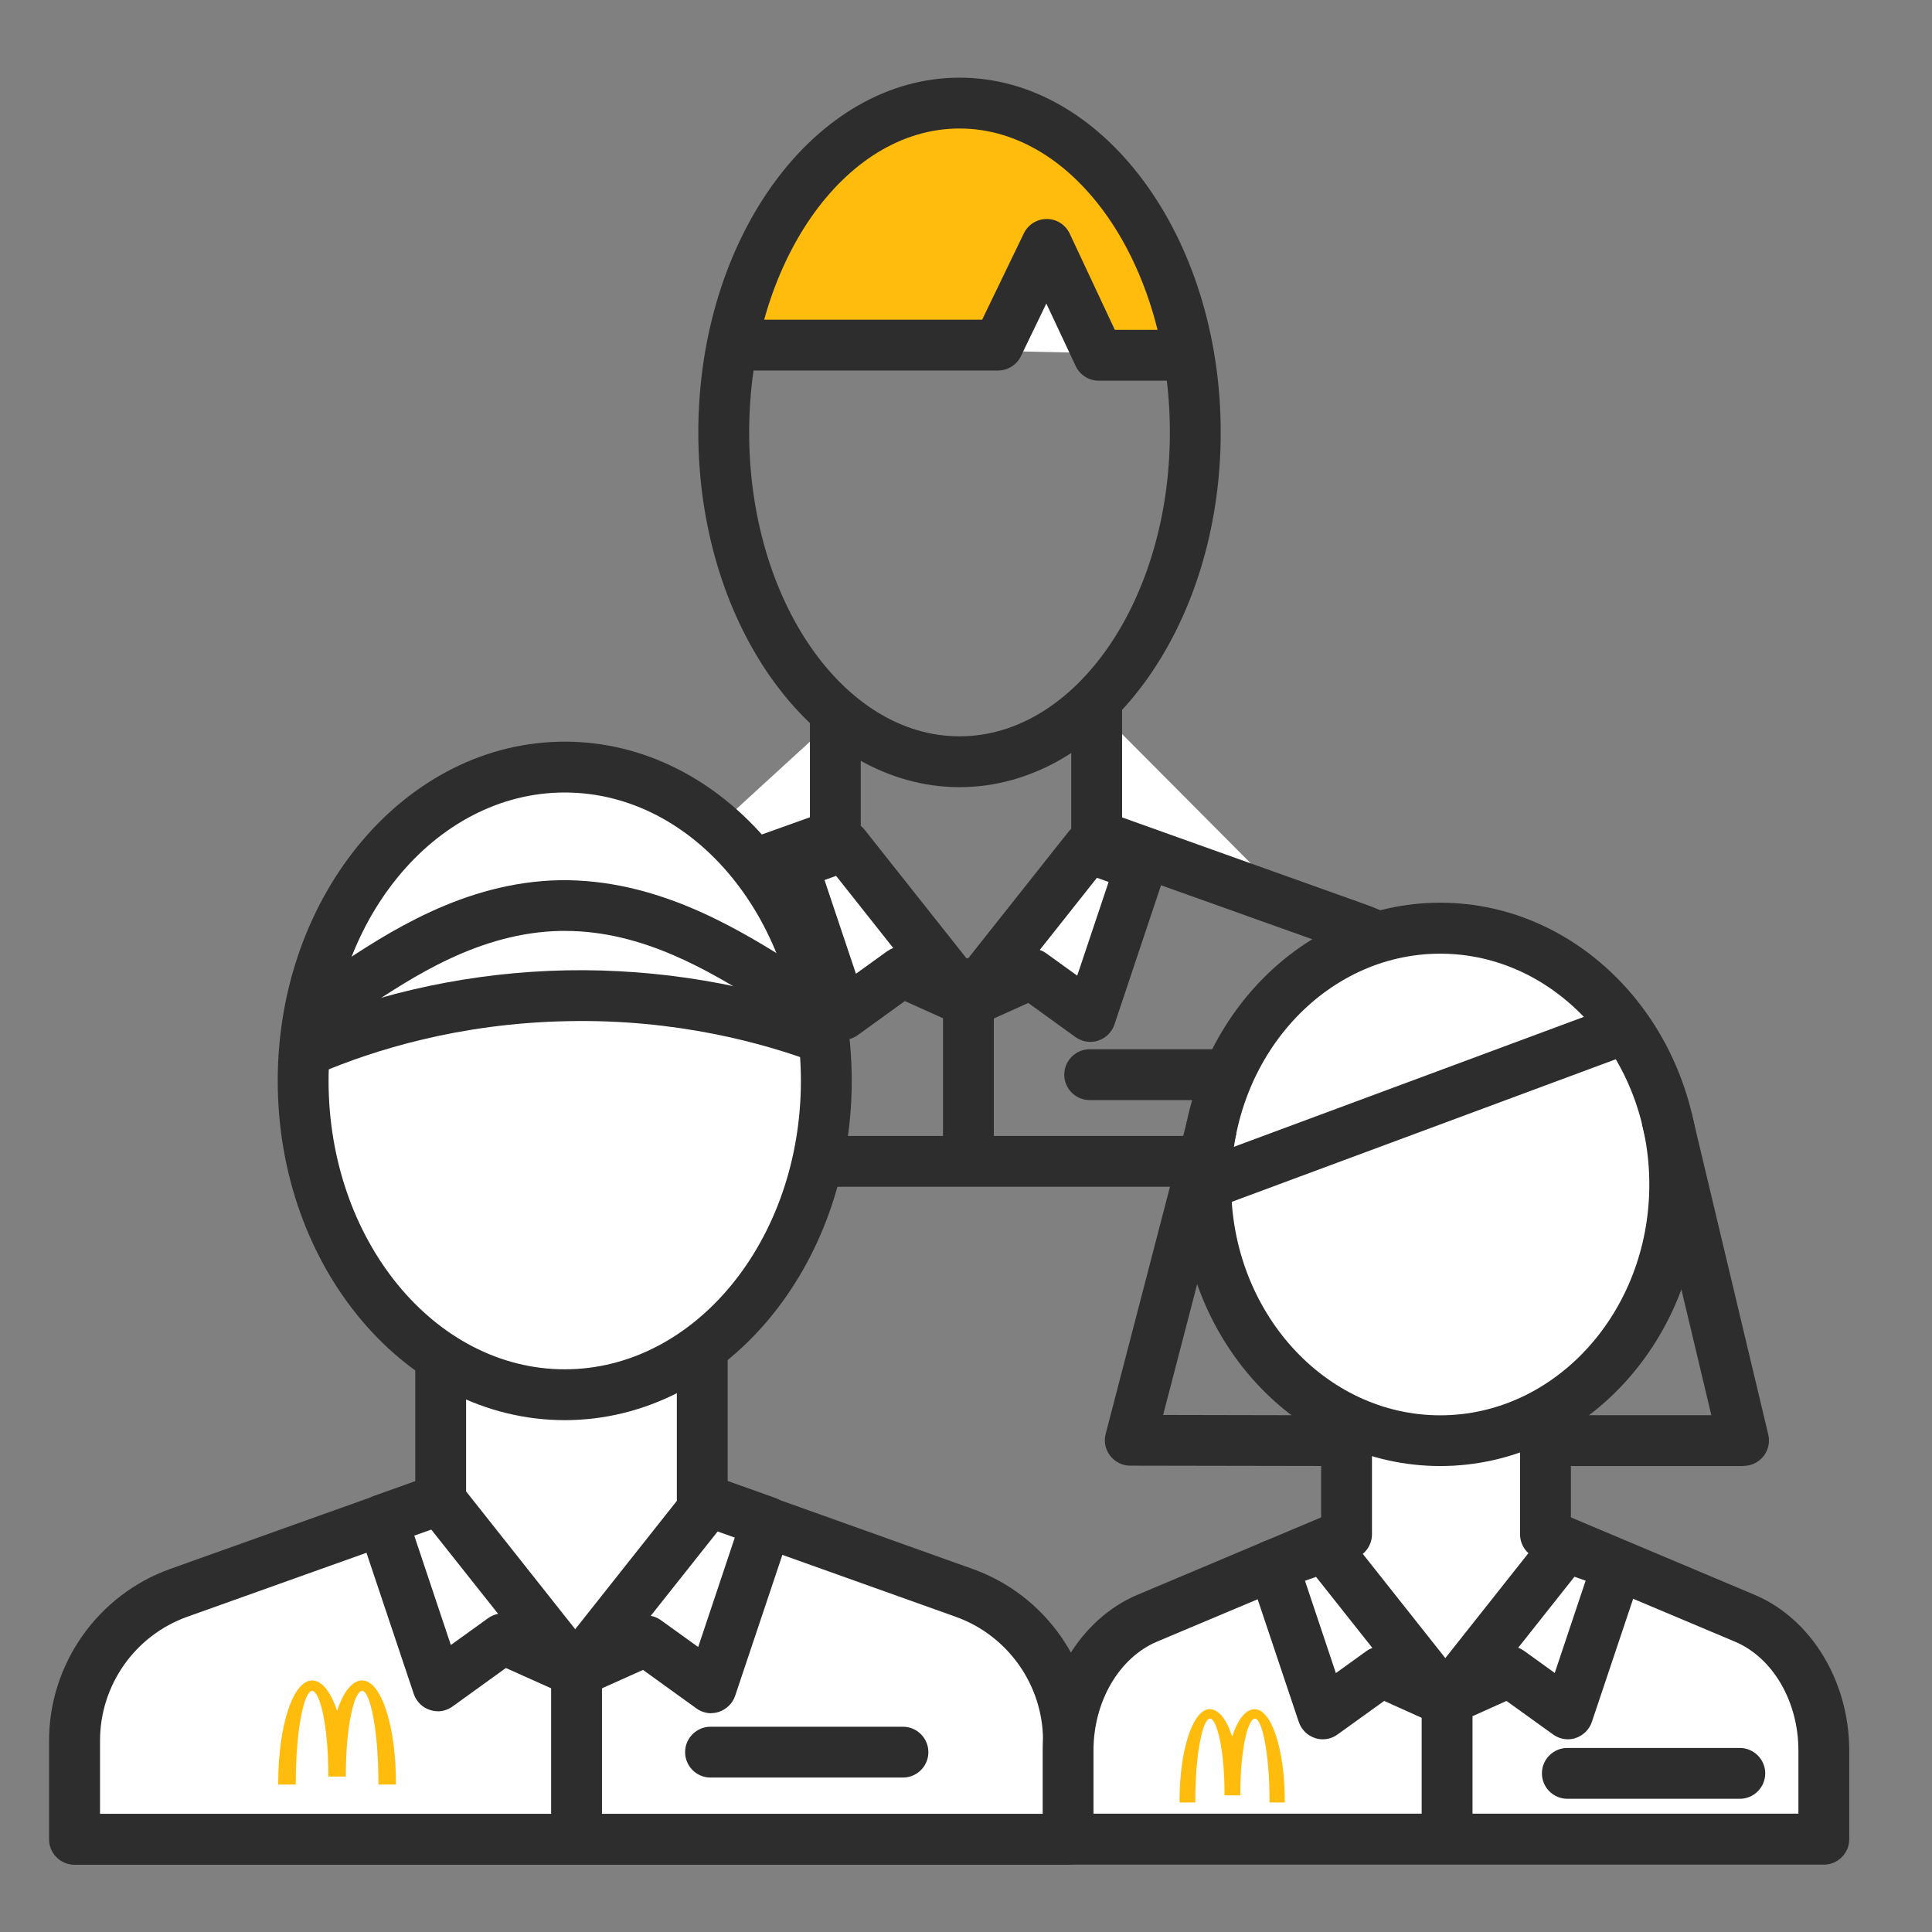 <?xml version="1.0" encoding="UTF-8"?>
<svg id="Outline_Free_Icons" xmlns="http://www.w3.org/2000/svg" viewBox="0 0 152 152">
  <rect x="0" y="0" width="152" height="152" fill="#808080" stroke="none"/>
  <defs>
    <style>
      .cls-1 {
        fill: none;
      }

      .cls-2 {
        fill: #ffbc0d;
      }

      .cls-3 {
        fill: #fff;
      }

      .cls-4 {
        fill: #2d2d2d;
      }
    </style>
  </defs>
  <g id="young_x5F_man">
    <rect class="cls-1" width="152" height="152"/>
    <g>
      <path class="cls-2" d="M58.65,26.13c2.17,1.14,4.34,1.65,6.86,1.65,2.79,0,7.44.07,10.97-1.38,2.95-1.2,4.97-3.75,5.87-5.49,3.33,5.82,3.72,8.03,9.76,6.87.6-.12,1.01-.09,1.61-.17l-3.58-11.14-7.8-6.87-10.63-.66-6.69,4.05-4.18,5.83-2.19,7.3Z"/>
      <g>
        <path class="cls-3" d="M115.09,84.7c0-5.22-3.28-9.87-8.19-11.63l-20.61-7.36v-9.96"/>
        <path class="cls-4" d="M117.09,84.7h-4c0-4.36-2.76-8.27-6.87-9.74l-20.61-7.36c-.8-.28-1.33-1.04-1.33-1.88v-9.96h4v8.55l19.28,6.89c5.69,2.04,9.52,7.46,9.52,13.51Z"/>
      </g>
      <g>
        <path class="cls-3" d="M65.71,56.53v9.19l-20.61,7.36c-4.91,1.76-6.76,3.29-6.76,8.5"/>
        <path class="cls-4" d="M40.34,81.58h-4c0-6.33,2.72-8.47,8.09-10.39l19.29-6.89v-7.78h4v9.19c0,.84-.53,1.6-1.33,1.88l-20.61,7.36c-4.57,1.63-5.44,2.69-5.44,6.62Z"/>
      </g>
      <path class="cls-4" d="M75.49,61.93c-11.33,0-20.55-12.52-20.55-27.91s9.22-27.91,20.55-27.91,20.55,12.52,20.55,27.91-9.22,27.91-20.55,27.91ZM75.49,10.11c-9.12,0-16.55,10.73-16.55,23.91s7.42,23.91,16.55,23.91,16.55-10.73,16.55-23.91-7.42-23.91-16.55-23.91Z"/>
      <g>
        <polyline class="cls-3" points="57.39 27.15 78.53 27.15 82.36 19.22 86.45 27.95 94.03 27.95"/>
        <path class="cls-4" d="M94.03,29.95h-7.59c-.78,0-1.48-.45-1.81-1.15l-2.31-4.92-2,4.14c-.33.69-1.03,1.13-1.8,1.13h-21.14v-4h19.89l3.28-6.79c.33-.69,1.03-1.13,1.8-1.13h.01c.77,0,1.47.45,1.8,1.15l3.55,7.57h6.31v4Z"/>
      </g>
      <g>
        <polygon class="cls-3" points="66.46 66.55 62.35 68.02 66.3 79.82 70.95 76.47 76.19 78.82 76.19 78.82 66.46 66.55"/>
        <path class="cls-4" d="M66.3,81.82c-.21,0-.41-.03-.61-.1-.61-.19-1.08-.67-1.28-1.27l-3.95-11.81c-.35-1.03.2-2.15,1.22-2.52l4.11-1.47c.81-.29,1.71-.03,2.24.64l9.73,12.28c.57.72.58,1.74.01,2.47s-1.56.97-2.4.6l-4.18-1.88-3.71,2.68c-.35.25-.76.38-1.17.38ZM64.87,69.24l2.47,7.37,2.44-1.76c.16-.11.32-.2.5-.26l-4.5-5.68-.92.33Z"/>
      </g>
      <g>
        <polygon class="cls-3" points="85.63 66.69 89.74 68.16 85.78 79.97 81.14 76.62 75.9 78.97 75.9 78.97 85.63 66.69"/>
        <path class="cls-4" d="M85.78,81.97c-.41,0-.82-.13-1.17-.38l-3.71-2.68-4.18,1.88c-.84.38-1.83.13-2.4-.6-.57-.73-.56-1.75.01-2.47l9.73-12.28c.53-.67,1.43-.93,2.24-.64l4.11,1.47c1.03.37,1.57,1.49,1.22,2.52l-3.95,11.81c-.2.6-.68,1.07-1.28,1.27-.2.07-.41.1-.61.1ZM81.81,74.74c.18.06.34.15.5.26l2.44,1.76,2.47-7.37-.92-.33-4.5,5.68Z"/>
      </g>
      <path class="cls-4" d="M76.19,93.09c-1.1,0-2-.9-2-2v-13.7c0-1.1.9-2,2-2s2,.9,2,2v13.7c0,1.1-.9,2-2,2Z"/>
      <path class="cls-4" d="M99.43,86.55h-13.7c-1.1,0-2-.9-2-2s.9-2,2-2h13.7c1.1,0,2,.9,2,2s-.9,2-2,2Z"/>
      <path class="cls-4" d="M93.61,93.37h-29.35c-1.1,0-2-.9-2-2s.9-2,2-2h29.35c1.1,0,2,.9,2,2s-.9,2-2,2Z"/>
    </g>
    <g>
      <g>
        <path class="cls-3" d="M34.66,106.78v11.19l-20.61,7.36c-4.91,1.76-8.19,6.41-8.19,11.63v7.76h78.19v-7.76c0-5.22-3.28-9.87-8.19-11.63l-20.61-7.36v-11.96"/>
        <path class="cls-4" d="M84.04,146.71H5.86c-1.1,0-2-.9-2-2v-7.76c0-6.04,3.83-11.47,9.52-13.51l19.29-6.89v-9.78h4v11.19c0,.85-.53,1.6-1.33,1.88l-20.61,7.36c-4.11,1.47-6.86,5.38-6.86,9.74v5.76h74.19v-5.76c0-4.36-2.76-8.27-6.87-9.74l-20.61-7.36c-.8-.28-1.33-1.04-1.33-1.88v-11.96h4v10.55l19.28,6.89c5.69,2.04,9.52,7.46,9.52,13.51v7.76c0,1.1-.9,2-2,2Z"/>
      </g>
      <g>
        <path class="cls-3" d="M65.01,85.04c0,13.64-9.21,24.69-20.58,24.69s-20.58-11.06-20.58-24.69,9.21-24.69,20.58-24.69,20.58,11.05,20.58,24.69Z"/>
        <path class="cls-4" d="M44.43,111.73c-12.45,0-22.58-11.97-22.58-26.69s10.13-26.69,22.58-26.69,22.58,11.97,22.58,26.69-10.13,26.69-22.58,26.69ZM44.43,62.35c-10.24,0-18.58,10.18-18.58,22.69s8.33,22.69,18.58,22.69,18.58-10.18,18.58-22.69-8.33-22.69-18.58-22.69Z"/>
      </g>
      <g>
        <polygon class="cls-3" points="34.62 117.96 30.07 119.59 34.44 132.63 39.58 128.93 45.36 131.53 45.36 131.53 34.62 117.96"/>
        <path class="cls-4" d="M34.44,134.63c-.21,0-.41-.03-.61-.1-.61-.19-1.08-.67-1.28-1.27l-4.37-13.04c-.35-1.03.2-2.15,1.22-2.52l4.54-1.62c.8-.29,1.71-.03,2.24.64l10.74,13.56c.57.72.58,1.74.01,2.47-.57.73-1.56.97-2.4.6l-4.73-2.12-4.2,3.03c-.35.25-.76.38-1.17.38ZM32.59,120.81l2.88,8.61,2.93-2.11c.24-.17.51-.29.79-.34l-5.26-6.63-1.35.48Z"/>
      </g>
      <g>
        <polygon class="cls-3" points="55.79 118.13 60.33 119.75 55.96 132.79 50.83 129.09 45.04 131.69 45.04 131.69 55.79 118.13"/>
        <path class="cls-4" d="M55.96,134.79c-.41,0-.82-.13-1.17-.38l-4.2-3.03-4.73,2.12c-.84.38-1.83.13-2.4-.6-.57-.73-.56-1.75.01-2.47l10.74-13.56c.53-.67,1.43-.93,2.24-.64l4.54,1.62c1.03.37,1.57,1.49,1.22,2.52l-4.37,13.04c-.2.6-.68,1.07-1.28,1.27-.2.07-.41.1-.61.1ZM51.21,127.13c.28.05.55.17.79.34l2.93,2.11,2.88-8.61-1.35-.48-5.26,6.63Z"/>
      </g>
      <rect class="cls-4" x="43.36" y="129.94" width="4" height="15.14"/>
      <path class="cls-4" d="M71.04,139.85h-15.14c-1.1,0-2-.9-2-2s.9-2,2-2h15.14c1.1,0,2,.9,2,2s-.9,2-2,2Z"/>
      <g>
        <path class="cls-2" d="M29.77,140.4v-.13c0-4.27-.67-7.24-1.28-7.24s-1.28,2.72-1.28,6.61v.13h-1.38v-.13c0-3.9-.67-6.61-1.28-6.61s-1.28,2.97-1.28,7.24v.13h-1.38v-.13c0-4.52,1.17-8.06,2.66-8.06.76,0,1.47.87,1.97,2.4.5-1.53,1.2-2.4,1.97-2.4,1.49,0,2.66,3.54,2.66,8.06v.13h-1.38Z"/>
        <path class="cls-2" d="M28.49,132.91c.78,0,1.41,3.27,1.41,7.37h1.12c0-4.41-1.13-7.93-2.53-7.93-.8,0-1.5,1.06-1.97,2.72-.46-1.66-1.17-2.72-1.97-2.72-1.4,0-2.53,3.53-2.53,7.93h1.13c0-4.1.63-7.37,1.41-7.37s1.41,3.02,1.41,6.74h1.12c0-3.72.63-6.74,1.41-6.74Z"/>
      </g>
      <path class="cls-4" d="M25.18,84.42l-1.57-3.68c6.44-2.74,13.7-4.26,20.98-4.4,7.26-.13,14.56,1.1,21.12,3.57l-1.41,3.74c-4.25-1.6-11.12-3.49-19.64-3.31-8.56.16-15.33,2.31-19.49,4.08Z"/>
      <path class="cls-4" d="M24.64,81.81l-1.57-3.68c.78-.33,1.95-1.11,3.3-2.01,4.03-2.68,10.11-6.73,17.68-6.87,7.47-.1,13.63,3.63,17.69,6.13,1.4.86,2.61,1.61,3.43,1.91l-1.41,3.74c-1.17-.44-2.54-1.28-4.11-2.25-3.82-2.35-9.02-5.54-15.19-5.54-.11,0-.22,0-.34,0-6.4.12-11.68,3.63-15.54,6.2-1.58,1.05-2.83,1.88-3.95,2.36Z"/>
    </g>
    <g>
      <g>
        <path class="cls-3" d="M105.95,110.69v10.03l-15.68,6.6c-3.74,1.57-6.23,5.75-6.23,10.42v6.96h59.46v-6.96c0-4.68-2.5-8.85-6.23-10.42l-15.67-6.6v-10.72"/>
        <path class="cls-4" d="M143.5,146.7h-59.46c-1.1,0-2-.9-2-2v-6.96c0-5.46,3-10.39,7.45-12.27l14.45-6.09v-8.7h4v10.03c0,.8-.48,1.53-1.22,1.84l-15.68,6.6c-2.99,1.26-5.01,4.71-5.01,8.58v4.96h55.46v-4.96c0-3.87-2.01-7.32-5.01-8.58l-15.67-6.6c-.74-.31-1.22-1.04-1.22-1.84v-10.72h4v9.39l14.45,6.09c4.46,1.88,7.45,6.81,7.45,12.27v6.96c0,1.1-.9,2-2,2Z"/>
      </g>
      <g>
        <ellipse class="cls-3" cx="113.31" cy="93.19" rx="18.45" ry="20.16"/>
        <path class="cls-4" d="M113.31,115.34c-11.27,0-20.45-9.94-20.45-22.16s9.17-22.16,20.45-22.16,20.45,9.94,20.45,22.16-9.17,22.16-20.45,22.16ZM113.31,75.03c-9.07,0-16.45,8.15-16.45,18.16s7.38,18.16,16.45,18.16,16.45-8.15,16.45-18.16-7.38-18.16-16.45-18.16Z"/>
      </g>
      <path class="cls-4" d="M137.17,115.34h-17.57v-4h15.04l-5.46-22.92,3.89-.93,6.05,25.38c.14.6,0,1.22-.38,1.7-.38.48-.96.76-1.57.76Z"/>
      <path class="cls-4" d="M105.94,115.34l-17.02-.03c-.62,0-1.2-.29-1.58-.78-.38-.49-.51-1.13-.35-1.72l6.41-24.64,3.87,1.01-5.76,22.14,14.43.03v4Z"/>
      <g>
        <polygon class="cls-3" points="104.22 121.69 100.15 123.14 104.07 134.84 108.67 131.52 113.85 133.85 113.85 133.85 104.22 121.69"/>
        <path class="cls-4" d="M104.07,136.84c-.21,0-.41-.03-.61-.1-.6-.19-1.08-.67-1.28-1.27l-3.92-11.69c-.35-1.03.2-2.15,1.22-2.52l4.07-1.45c.8-.29,1.71-.03,2.24.64l9.63,12.16c.57.72.58,1.74.01,2.47-.57.73-1.56.97-2.4.6l-4.13-1.86-3.67,2.64c-.34.25-.75.38-1.17.38ZM102.67,124.37l2.43,7.26,2.4-1.73c.15-.11.31-.19.47-.25l-4.43-5.59-.88.31Z"/>
      </g>
      <g>
        <polygon class="cls-3" points="123.2 121.69 127.28 123.14 123.36 134.84 118.76 131.52 113.57 133.85 113.57 133.85 123.2 121.69"/>
        <path class="cls-4" d="M123.36,136.84c-.41,0-.82-.13-1.17-.38l-3.67-2.64-4.13,1.86c-.84.38-1.83.13-2.4-.6-.57-.73-.56-1.75.01-2.47l9.63-12.16c.53-.67,1.43-.93,2.24-.64l4.07,1.45c1.03.37,1.57,1.49,1.22,2.52l-3.92,11.69c-.2.6-.68,1.07-1.28,1.27-.2.07-.41.1-.61.1ZM119.45,129.64c.17.06.33.15.47.25l2.4,1.73,2.43-7.26-.88-.31-4.43,5.59Z"/>
      </g>
      <rect class="cls-4" x="111.85" y="132.43" width="4" height="13.57"/>
      <path class="cls-4" d="M136.88,141.52h-13.57c-1.1,0-2-.9-2-2s.9-2,2-2h13.57c1.1,0,2,.9,2,2s-.9,2-2,2Z"/>
      <g>
        <path class="cls-2" d="M99.88,141.81v-.11c0-3.83-.6-6.49-1.15-6.49s-1.15,2.43-1.15,5.93v.11h-1.24v-.11c0-3.49-.6-5.93-1.15-5.93s-1.15,2.67-1.15,6.49v.11h-1.24v-.11c0-4.05,1.05-7.23,2.38-7.23.69,0,1.32.78,1.76,2.16.45-1.38,1.08-2.16,1.76-2.16,1.34,0,2.38,3.17,2.38,7.23v.11h-1.24Z"/>
        <path class="cls-2" d="M98.73,135.09c.7,0,1.26,2.93,1.26,6.61h1.01c0-3.95-1.02-7.11-2.27-7.11-.71,0-1.35.95-1.76,2.44-.42-1.49-1.05-2.44-1.76-2.44-1.25,0-2.27,3.16-2.27,7.11h1.01c0-3.67.56-6.61,1.26-6.61s1.26,2.71,1.26,6.04h1.01c0-3.33.56-6.04,1.26-6.04Z"/>
      </g>
    </g>
    <g>
      <line class="cls-3" x1="94.86" y1="93.19" x2="127.93" y2="80.9"/>
      <rect class="cls-4" x="93.76" y="85.04" width="35.28" height="4" transform="translate(-23.33 44.22) rotate(-20.37)"/>
    </g>
  </g>
</svg>